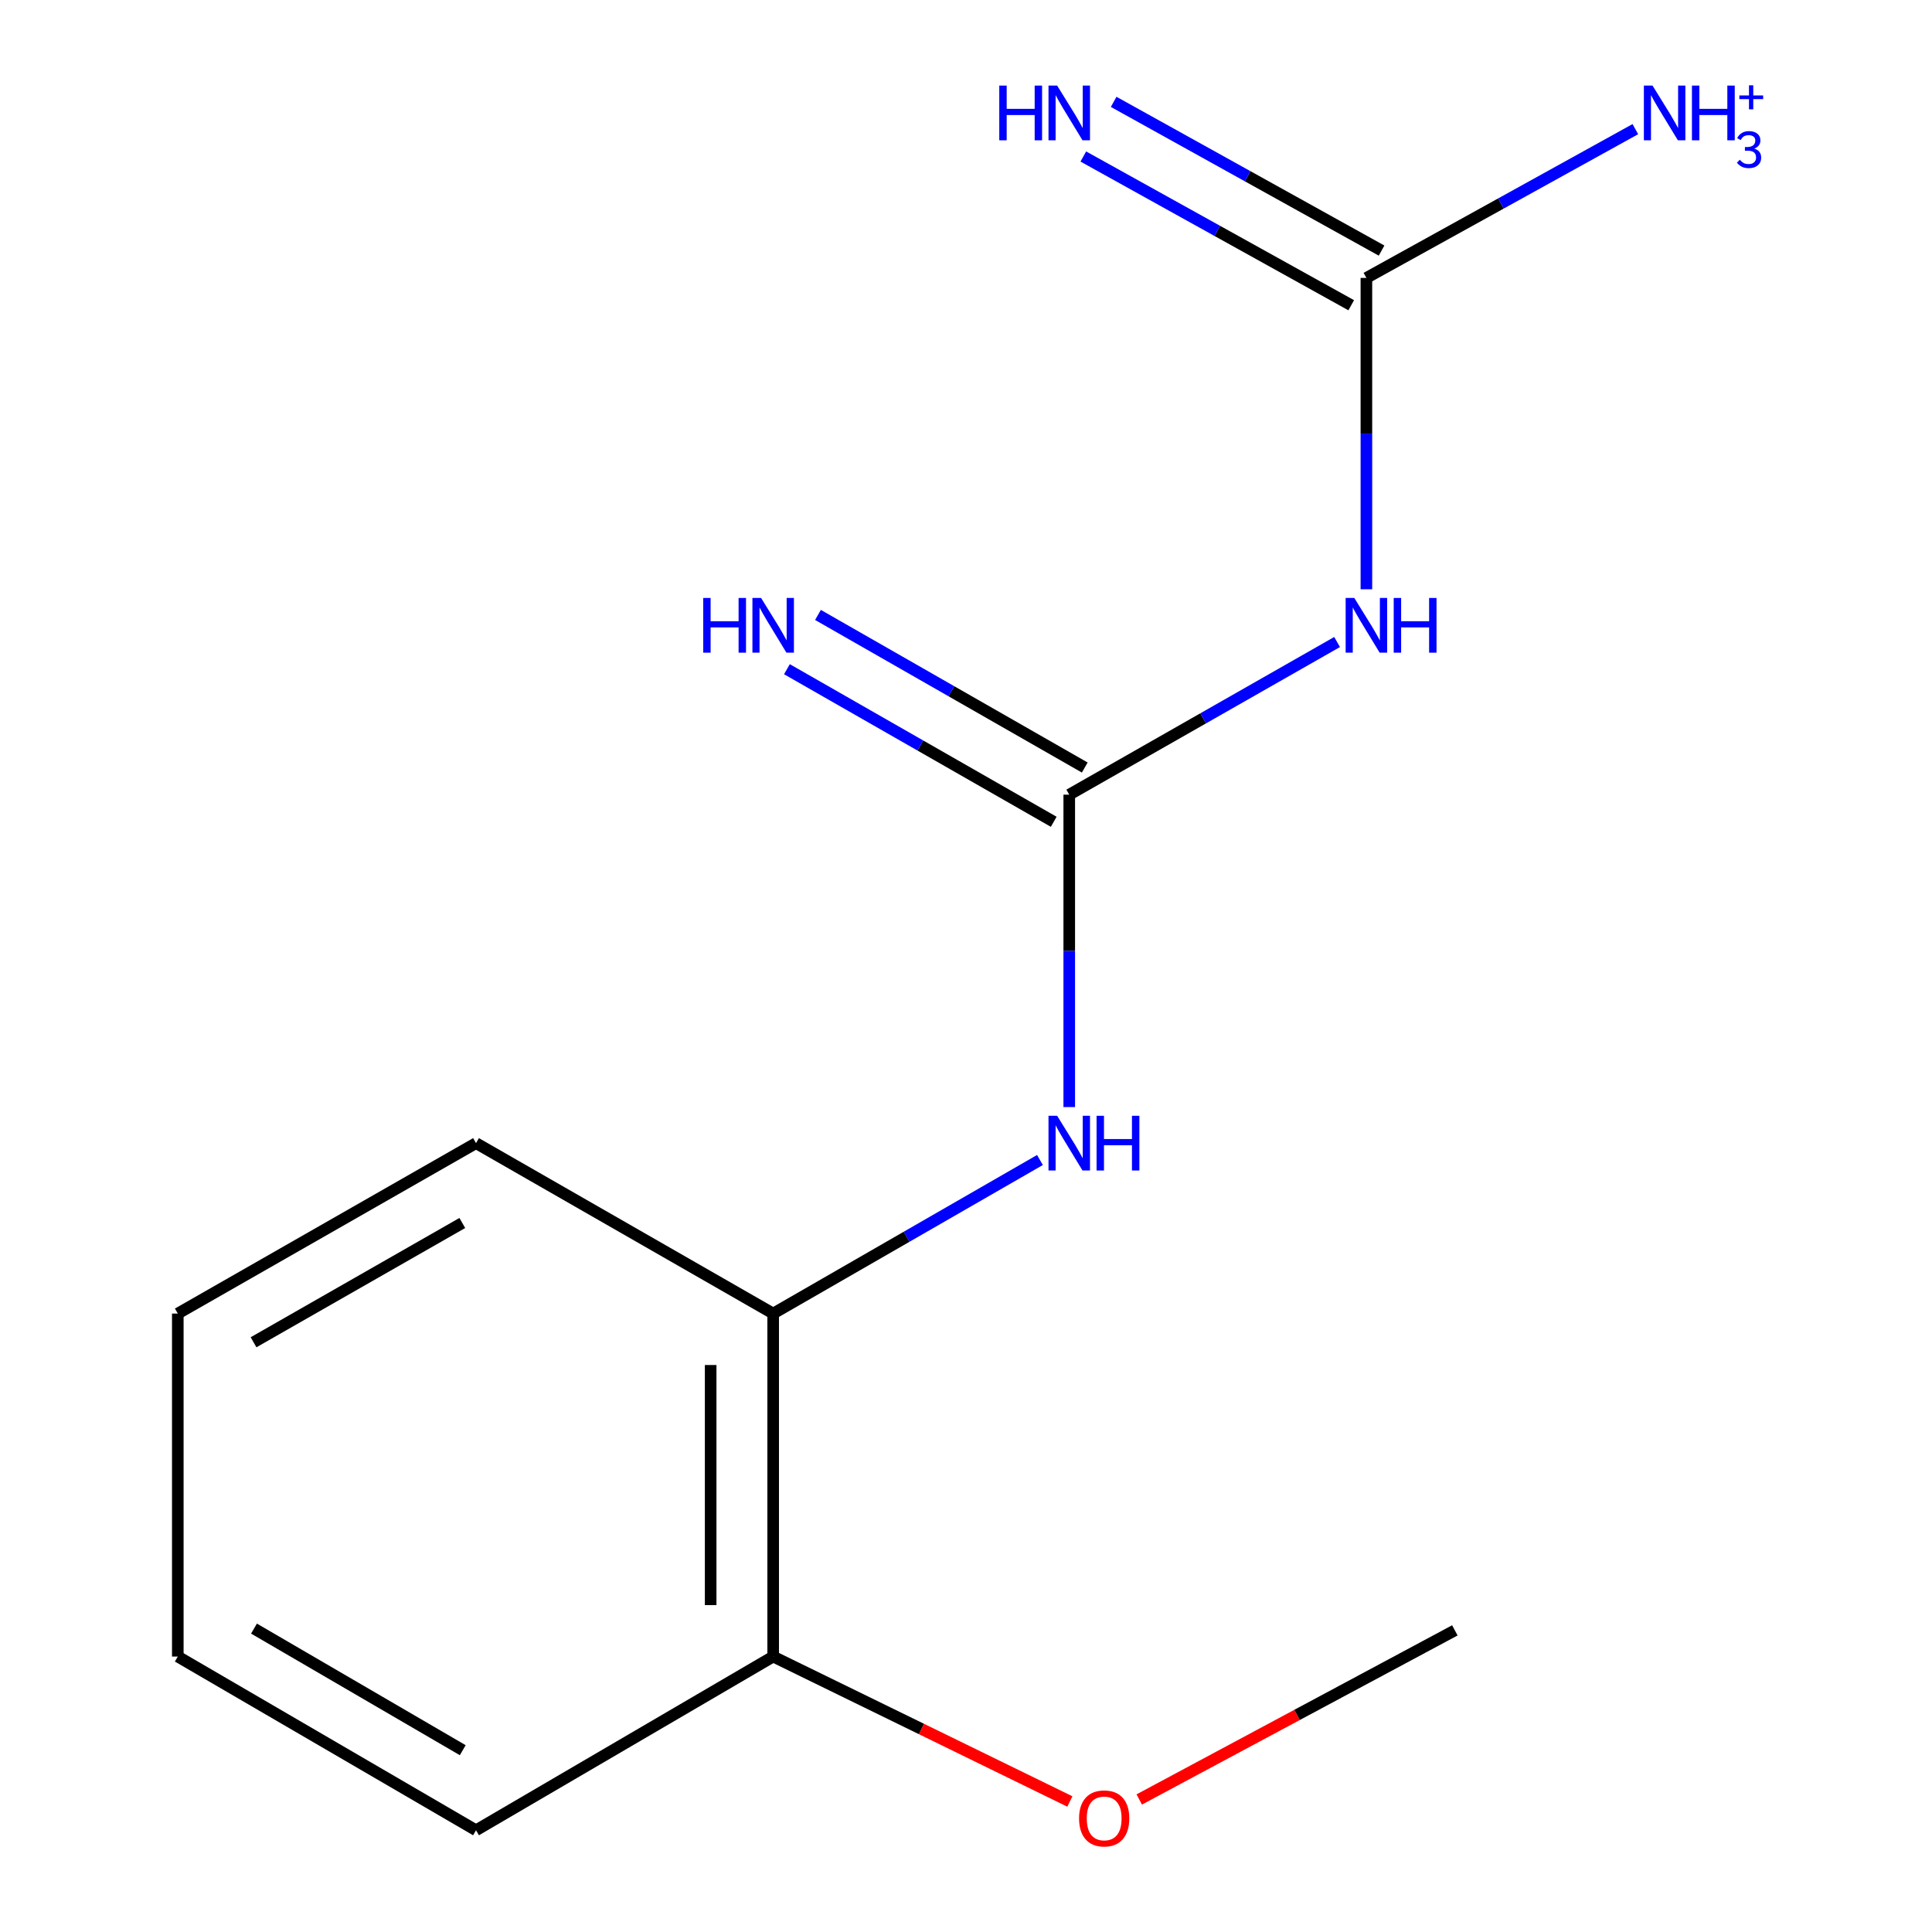 <?xml version='1.0' encoding='iso-8859-1'?>
<svg version='1.1' baseProfile='full'
              xmlns='http://www.w3.org/2000/svg'
                      xmlns:rdkit='http://www.rdkit.org/xml'
                      xmlns:xlink='http://www.w3.org/1999/xlink'
                  xml:space='preserve'
width='1000px' height='1000px' viewBox='0 0 1000 1000'>
<!-- END OF HEADER -->
<rect style='opacity:1.0;fill:#FFFFFF;stroke:none' width='1000' height='1000' x='0' y='0'> </rect>
<path class='bond-0' d='M 553.44,411.316 L 622.759,371.812' style='fill:none;fill-rule:evenodd;stroke:#000000;stroke-width:6px;stroke-linecap:butt;stroke-linejoin:miter;stroke-opacity:1' />
<path class='bond-0' d='M 622.759,371.812 L 692.078,332.307' style='fill:none;fill-rule:evenodd;stroke:#0000FF;stroke-width:6px;stroke-linecap:butt;stroke-linejoin:miter;stroke-opacity:1' />
<path class='bond-2' d='M 553.44,411.316 L 553.44,492.168' style='fill:none;fill-rule:evenodd;stroke:#000000;stroke-width:6px;stroke-linecap:butt;stroke-linejoin:miter;stroke-opacity:1' />
<path class='bond-2' d='M 553.44,492.168 L 553.44,573.02' style='fill:none;fill-rule:evenodd;stroke:#0000FF;stroke-width:6px;stroke-linecap:butt;stroke-linejoin:miter;stroke-opacity:1' />
<path class='bond-5' d='M 561.472,397.273 L 492.426,357.78' style='fill:none;fill-rule:evenodd;stroke:#000000;stroke-width:6px;stroke-linecap:butt;stroke-linejoin:miter;stroke-opacity:1' />
<path class='bond-5' d='M 492.426,357.78 L 423.379,318.288' style='fill:none;fill-rule:evenodd;stroke:#0000FF;stroke-width:6px;stroke-linecap:butt;stroke-linejoin:miter;stroke-opacity:1' />
<path class='bond-5' d='M 545.407,425.36 L 476.361,385.868' style='fill:none;fill-rule:evenodd;stroke:#000000;stroke-width:6px;stroke-linecap:butt;stroke-linejoin:miter;stroke-opacity:1' />
<path class='bond-5' d='M 476.361,385.868 L 407.314,346.376' style='fill:none;fill-rule:evenodd;stroke:#0000FF;stroke-width:6px;stroke-linecap:butt;stroke-linejoin:miter;stroke-opacity:1' />
<path class='bond-1' d='M 707.244,305.009 L 707.244,224.429' style='fill:none;fill-rule:evenodd;stroke:#0000FF;stroke-width:6px;stroke-linecap:butt;stroke-linejoin:miter;stroke-opacity:1' />
<path class='bond-1' d='M 707.244,224.429 L 707.244,143.849' style='fill:none;fill-rule:evenodd;stroke:#000000;stroke-width:6px;stroke-linecap:butt;stroke-linejoin:miter;stroke-opacity:1' />
<path class='bond-4' d='M 707.244,143.849 L 776.849,105.346' style='fill:none;fill-rule:evenodd;stroke:#000000;stroke-width:6px;stroke-linecap:butt;stroke-linejoin:miter;stroke-opacity:1' />
<path class='bond-4' d='M 776.849,105.346 L 846.455,66.843' style='fill:none;fill-rule:evenodd;stroke:#0000FF;stroke-width:6px;stroke-linecap:butt;stroke-linejoin:miter;stroke-opacity:1' />
<path class='bond-6' d='M 715.097,129.704 L 645.764,91.213' style='fill:none;fill-rule:evenodd;stroke:#000000;stroke-width:6px;stroke-linecap:butt;stroke-linejoin:miter;stroke-opacity:1' />
<path class='bond-6' d='M 645.764,91.213 L 576.43,52.721' style='fill:none;fill-rule:evenodd;stroke:#0000FF;stroke-width:6px;stroke-linecap:butt;stroke-linejoin:miter;stroke-opacity:1' />
<path class='bond-6' d='M 699.391,157.994 L 630.058,119.503' style='fill:none;fill-rule:evenodd;stroke:#000000;stroke-width:6px;stroke-linecap:butt;stroke-linejoin:miter;stroke-opacity:1' />
<path class='bond-6' d='M 630.058,119.503 L 560.725,81.011' style='fill:none;fill-rule:evenodd;stroke:#0000FF;stroke-width:6px;stroke-linecap:butt;stroke-linejoin:miter;stroke-opacity:1' />
<path class='bond-3' d='M 538.279,600.415 L 469.236,640.157' style='fill:none;fill-rule:evenodd;stroke:#0000FF;stroke-width:6px;stroke-linecap:butt;stroke-linejoin:miter;stroke-opacity:1' />
<path class='bond-3' d='M 469.236,640.157 L 400.193,679.898' style='fill:none;fill-rule:evenodd;stroke:#000000;stroke-width:6px;stroke-linecap:butt;stroke-linejoin:miter;stroke-opacity:1' />
<path class='bond-7' d='M 400.193,679.898 L 400.193,857.431' style='fill:none;fill-rule:evenodd;stroke:#000000;stroke-width:6px;stroke-linecap:butt;stroke-linejoin:miter;stroke-opacity:1' />
<path class='bond-7' d='M 367.836,706.528 L 367.836,830.801' style='fill:none;fill-rule:evenodd;stroke:#000000;stroke-width:6px;stroke-linecap:butt;stroke-linejoin:miter;stroke-opacity:1' />
<path class='bond-9' d='M 400.193,679.898 L 246.389,591.689' style='fill:none;fill-rule:evenodd;stroke:#000000;stroke-width:6px;stroke-linecap:butt;stroke-linejoin:miter;stroke-opacity:1' />
<path class='bond-8' d='M 400.193,857.431 L 476.975,894.939' style='fill:none;fill-rule:evenodd;stroke:#000000;stroke-width:6px;stroke-linecap:butt;stroke-linejoin:miter;stroke-opacity:1' />
<path class='bond-8' d='M 476.975,894.939 L 553.757,932.448' style='fill:none;fill-rule:evenodd;stroke:#FF0000;stroke-width:6px;stroke-linecap:butt;stroke-linejoin:miter;stroke-opacity:1' />
<path class='bond-10' d='M 400.193,857.431 L 246.389,947.347' style='fill:none;fill-rule:evenodd;stroke:#000000;stroke-width:6px;stroke-linecap:butt;stroke-linejoin:miter;stroke-opacity:1' />
<path class='bond-11' d='M 589.672,931.404 L 671.35,887.64' style='fill:none;fill-rule:evenodd;stroke:#FF0000;stroke-width:6px;stroke-linecap:butt;stroke-linejoin:miter;stroke-opacity:1' />
<path class='bond-11' d='M 671.35,887.64 L 753.029,843.877' style='fill:none;fill-rule:evenodd;stroke:#000000;stroke-width:6px;stroke-linecap:butt;stroke-linejoin:miter;stroke-opacity:1' />
<path class='bond-12' d='M 246.389,591.689 L 92.028,679.898' style='fill:none;fill-rule:evenodd;stroke:#000000;stroke-width:6px;stroke-linecap:butt;stroke-linejoin:miter;stroke-opacity:1' />
<path class='bond-12' d='M 239.289,633.014 L 131.236,694.76' style='fill:none;fill-rule:evenodd;stroke:#000000;stroke-width:6px;stroke-linecap:butt;stroke-linejoin:miter;stroke-opacity:1' />
<path class='bond-14' d='M 246.389,947.347 L 92.028,857.431' style='fill:none;fill-rule:evenodd;stroke:#000000;stroke-width:6px;stroke-linecap:butt;stroke-linejoin:miter;stroke-opacity:1' />
<path class='bond-14' d='M 239.521,905.9 L 131.469,842.959' style='fill:none;fill-rule:evenodd;stroke:#000000;stroke-width:6px;stroke-linecap:butt;stroke-linejoin:miter;stroke-opacity:1' />
<path class='bond-13' d='M 92.028,679.898 L 92.028,857.431' style='fill:none;fill-rule:evenodd;stroke:#000000;stroke-width:6px;stroke-linecap:butt;stroke-linejoin:miter;stroke-opacity:1' />
<path  class='atom-1' d='M 700.984 309.505
L 710.264 324.505
Q 711.184 325.985, 712.664 328.665
Q 714.144 331.345, 714.224 331.505
L 714.224 309.505
L 717.984 309.505
L 717.984 337.825
L 714.104 337.825
L 704.144 321.425
Q 702.984 319.505, 701.744 317.305
Q 700.544 315.105, 700.184 314.425
L 700.184 337.825
L 696.504 337.825
L 696.504 309.505
L 700.984 309.505
' fill='#0000FF'/>
<path  class='atom-1' d='M 721.384 309.505
L 725.224 309.505
L 725.224 321.545
L 739.704 321.545
L 739.704 309.505
L 743.544 309.505
L 743.544 337.825
L 739.704 337.825
L 739.704 324.745
L 725.224 324.745
L 725.224 337.825
L 721.384 337.825
L 721.384 309.505
' fill='#0000FF'/>
<path  class='atom-3' d='M 547.18 577.529
L 556.46 592.529
Q 557.38 594.009, 558.86 596.689
Q 560.34 599.369, 560.42 599.529
L 560.42 577.529
L 564.18 577.529
L 564.18 605.849
L 560.3 605.849
L 550.34 589.449
Q 549.18 587.529, 547.94 585.329
Q 546.74 583.129, 546.38 582.449
L 546.38 605.849
L 542.7 605.849
L 542.7 577.529
L 547.18 577.529
' fill='#0000FF'/>
<path  class='atom-3' d='M 567.58 577.529
L 571.42 577.529
L 571.42 589.569
L 585.9 589.569
L 585.9 577.529
L 589.74 577.529
L 589.74 605.849
L 585.9 605.849
L 585.9 592.769
L 571.42 592.769
L 571.42 605.849
L 567.58 605.849
L 567.58 577.529
' fill='#0000FF'/>
<path  class='atom-5' d='M 855.345 44.302
L 864.625 59.302
Q 865.545 60.782, 867.025 63.462
Q 868.505 66.142, 868.585 66.302
L 868.585 44.302
L 872.345 44.302
L 872.345 72.622
L 868.465 72.622
L 858.505 56.222
Q 857.345 54.302, 856.105 52.102
Q 854.905 49.902, 854.545 49.222
L 854.545 72.622
L 850.865 72.622
L 850.865 44.302
L 855.345 44.302
' fill='#0000FF'/>
<path  class='atom-5' d='M 875.745 44.302
L 879.585 44.302
L 879.585 56.342
L 894.065 56.342
L 894.065 44.302
L 897.905 44.302
L 897.905 72.622
L 894.065 72.622
L 894.065 59.542
L 879.585 59.542
L 879.585 72.622
L 875.745 72.622
L 875.745 44.302
' fill='#0000FF'/>
<path  class='atom-5' d='M 907.99 76.935
Q 909.811 77.463, 910.683 78.651
Q 911.58 79.813, 911.58 81.661
Q 911.58 83.245, 910.788 84.486
Q 909.996 85.7, 908.544 86.386
Q 907.092 87.046, 905.191 87.046
Q 903.185 87.046, 901.68 86.36
Q 900.202 85.647, 899.014 84.222
L 900.519 82.69
Q 901.68 83.957, 902.657 84.459
Q 903.634 84.934, 905.191 84.934
Q 906.881 84.934, 907.911 84.037
Q 908.94 83.113, 908.94 81.634
Q 908.94 79.734, 907.858 78.889
Q 906.802 78.017, 904.505 78.017
L 903.159 78.017
L 903.159 76.117
L 904.347 76.117
Q 906.379 76.09, 907.462 75.219
Q 908.544 74.322, 908.544 72.658
Q 908.544 71.444, 907.647 70.731
Q 906.749 69.992, 905.218 69.992
Q 903.66 69.992, 902.683 70.546
Q 901.733 71.101, 900.994 72.5
L 899.172 71.523
Q 899.832 69.966, 901.416 68.936
Q 903 67.88, 905.218 67.88
Q 907.963 67.88, 909.574 69.174
Q 911.184 70.467, 911.184 72.658
Q 911.184 74.163, 910.366 75.246
Q 909.547 76.328, 907.99 76.935
' fill='#0000FF'/>
<path  class='atom-5' d='M 900.281 49.407
L 905.271 49.407
L 905.271 44.154
L 907.488 44.154
L 907.488 49.407
L 912.61 49.407
L 912.61 51.308
L 907.488 51.308
L 907.488 56.588
L 905.271 56.588
L 905.271 51.308
L 900.281 51.308
L 900.281 49.407
' fill='#0000FF'/>
<path  class='atom-6' d='M 363.973 309.505
L 367.813 309.505
L 367.813 321.545
L 382.293 321.545
L 382.293 309.505
L 386.133 309.505
L 386.133 337.825
L 382.293 337.825
L 382.293 324.745
L 367.813 324.745
L 367.813 337.825
L 363.973 337.825
L 363.973 309.505
' fill='#0000FF'/>
<path  class='atom-6' d='M 393.933 309.505
L 403.213 324.505
Q 404.133 325.985, 405.613 328.665
Q 407.093 331.345, 407.173 331.505
L 407.173 309.505
L 410.933 309.505
L 410.933 337.825
L 407.053 337.825
L 397.093 321.425
Q 395.933 319.505, 394.693 317.305
Q 393.493 315.105, 393.133 314.425
L 393.133 337.825
L 389.453 337.825
L 389.453 309.505
L 393.933 309.505
' fill='#0000FF'/>
<path  class='atom-7' d='M 517.22 44.302
L 521.06 44.302
L 521.06 56.342
L 535.54 56.342
L 535.54 44.302
L 539.38 44.302
L 539.38 72.622
L 535.54 72.622
L 535.54 59.542
L 521.06 59.542
L 521.06 72.622
L 517.22 72.622
L 517.22 44.302
' fill='#0000FF'/>
<path  class='atom-7' d='M 547.18 44.302
L 556.46 59.302
Q 557.38 60.782, 558.86 63.462
Q 560.34 66.142, 560.42 66.302
L 560.42 44.302
L 564.18 44.302
L 564.18 72.622
L 560.3 72.622
L 550.34 56.222
Q 549.18 54.302, 547.94 52.102
Q 546.74 49.902, 546.38 49.222
L 546.38 72.622
L 542.7 72.622
L 542.7 44.302
L 547.18 44.302
' fill='#0000FF'/>
<path  class='atom-9' d='M 558.524 941.208
Q 558.524 934.408, 561.884 930.608
Q 565.244 926.808, 571.524 926.808
Q 577.804 926.808, 581.164 930.608
Q 584.524 934.408, 584.524 941.208
Q 584.524 948.088, 581.124 952.008
Q 577.724 955.888, 571.524 955.888
Q 565.284 955.888, 561.884 952.008
Q 558.524 948.128, 558.524 941.208
M 571.524 952.688
Q 575.844 952.688, 578.164 949.808
Q 580.524 946.888, 580.524 941.208
Q 580.524 935.648, 578.164 932.848
Q 575.844 930.008, 571.524 930.008
Q 567.204 930.008, 564.844 932.808
Q 562.524 935.608, 562.524 941.208
Q 562.524 946.928, 564.844 949.808
Q 567.204 952.688, 571.524 952.688
' fill='#FF0000'/>
</svg>

